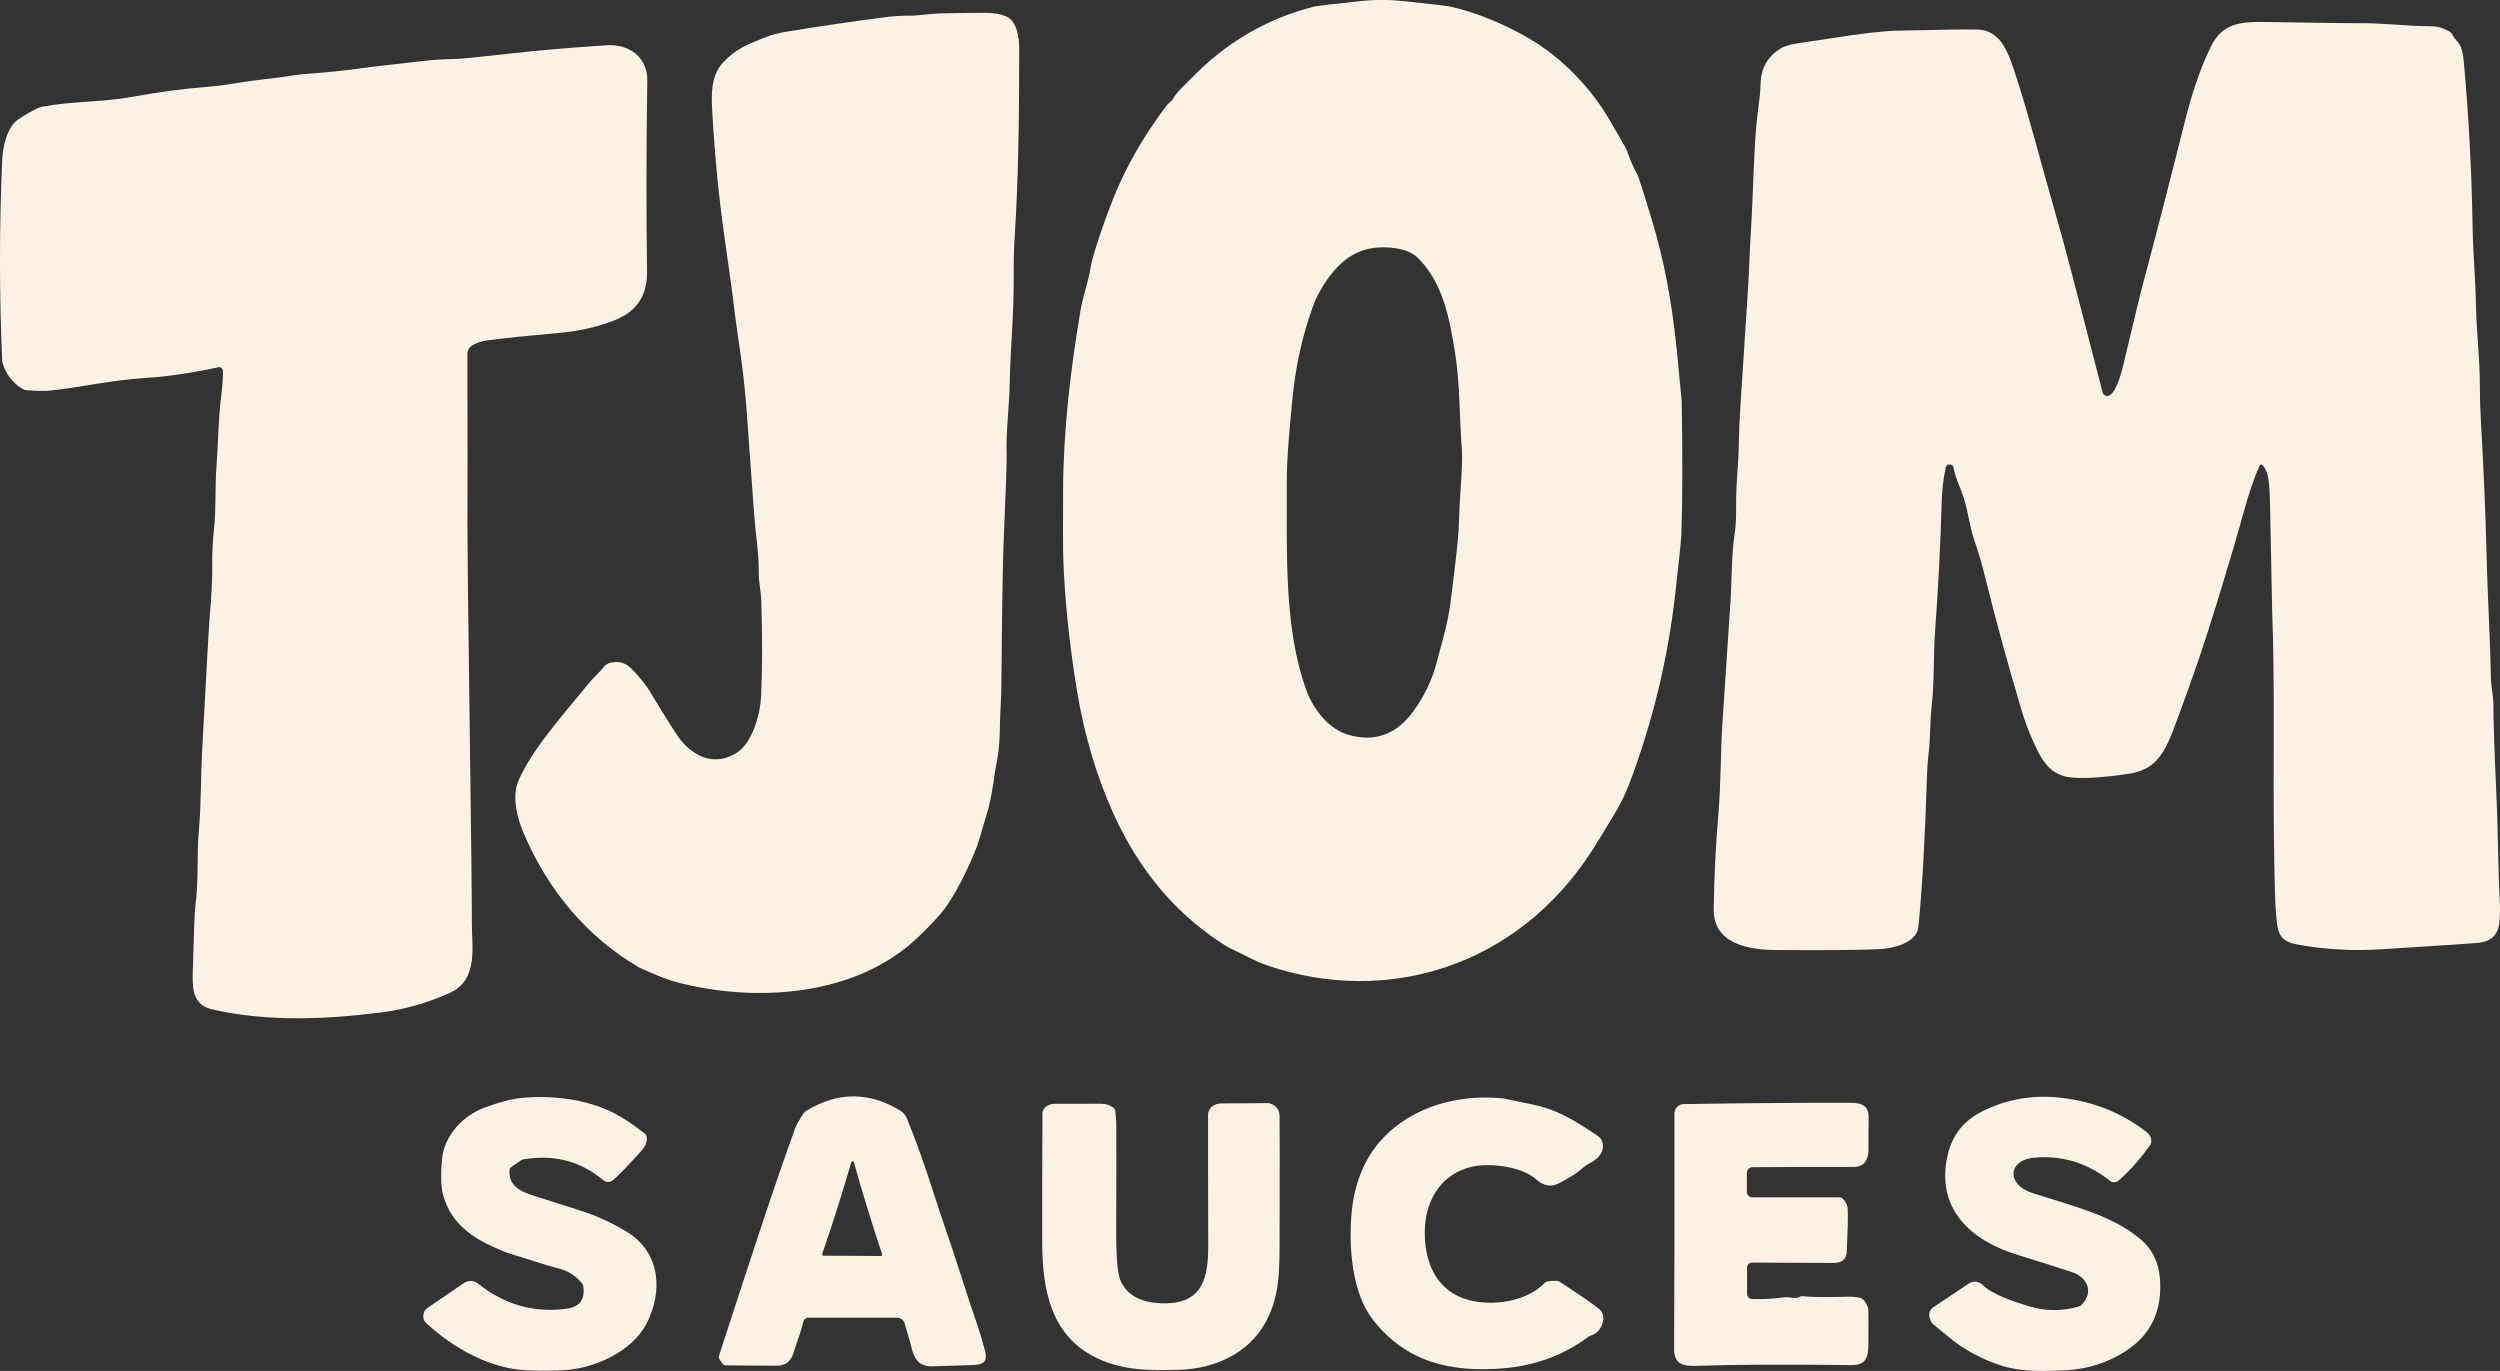 <svg id="Layer_2" data-name="Layer 2" xmlns="http://www.w3.org/2000/svg" viewBox="0 0 695.7 381.51">
  <rect x="0" y="0" width="695.7" height="381.51" fill="#333333" stroke="none"/>
  <defs>
    <style>
      .cls-1 {
        fill: #fcf2e3;
      }
    </style>
  </defs>
  <g id="Layer_1-2" data-name="Layer 1">
    <g>
      <path class="cls-1" d="M169.84,184.44c3.94-.84,5.46,1.02,8.13,4.11,1.24,1.45,2.21,2.75,2.9,3.9,4.59,7.65,7.48,12.2,8.66,13.63,3.99,4.82,9.62,7.05,15.41,3.46,4.52-2.81,6.64-10.97,6.86-15.73.35-7.63.37-16.54.05-26.74-.07-2.11-.73-5.23-.71-7.68.05-5.76-.89-10.85-1.3-16.48-1.35-18.63-2.02-27.96-2.02-27.99-.45-6.55-1.26-13.56-2.41-21.02-.38-2.47-1-7.15-1.85-14.03-.25-1.96-.9-6.62-1.96-13.99-1.57-10.91-2.7-22.59-3.41-35.05-.25-4.33-.39-9.72,2.95-13.36,3.61-3.92,7.11-5.25,12.22-7.23,1.54-.59,3.37-1.07,5.49-1.42,8.65-1.42,17.6-2.74,26.86-3.96,2.6-.34,4.95-.5,7.04-.49,3,.03,5.84-.58,9.37-.65,6.07-.12,10.29-.17,12.66-.14,2.06.03,3.86.39,5.41,1.08,2.81,1.25,3.44,6.07,3.44,8.65.02,21.39-.37,38.34-1.17,50.83-.29,4.45-.41,8.86-.37,13.21.08,9.88-.95,20.15-1.09,28.71-.13,7.49-1.12,13.96-.87,20.67.06,1.57-.22,9.52-.83,23.83-.25,5.87-.45,18.02-.6,36.43-.03,4.51-.1,7.56-.21,9.15-.41,6.4-.03,10.32-1.08,15.66-.83,4.18-1.25,9.77-2.85,14.85-1.37,4.38-2,7.42-3.48,10.89-2.69,6.32-5.35,11.34-7.99,15.05-1.39,1.95-3.92,4.67-7.57,8.18-17.19,16.49-45.06,18.4-67.26,12.54-1.61-.43-3.36-1.04-5.25-1.84-3.13-1.32-4.84-2.06-5.13-2.23-14.68-8.49-25.62-21.85-32.23-37.55-1.83-4.34-3.35-10.34-1.16-14.96,1.84-3.88,4.45-8.01,7.83-12.39,2.65-3.43,6.55-8.24,11.72-14.43,1.37-1.64,2.92-2.89,4.06-4.38.45-.57,1.03-.94,1.74-1.09Z"></path>
      <path class="cls-1" d="M684.04,11.79c.81.87,1.33,2.66,1.58,5.37,1.39,15.2,2.21,30.63,2.46,46.29.11,6.97.77,13.7.93,21.44.16,8.27,1.1,14.68,1.09,23.05,0,2.73.09,5.8.28,9.23.79,13.73,1.3,25.82,1.55,36.27.32,13.38,1,22.59,1.24,35.45.04,1.85.68,5.18.68,6.67,0,4.82.28,13.53.87,26.14.45,9.89.43,20.23.94,29.48.09,1.48.04,3.28-.14,5.41-.29,3.45-2.2,5.37-5.73,5.76-1.41.16-10.52.77-27.33,1.83-7.95.5-15.75.04-23.4-1.39-5.52-1.03-5.28-4.41-5.73-8.98-.21-2.12-.39-8.78-.54-19.99-.27-21.47.28-43.38-.5-64.01,0-.07-.2-9.91-.59-29.5-.07-3.33-.24-5.8-.53-7.43-.24-1.35-.74-2.49-1.5-3.42-.17-.22-.49-.26-.72-.09-.07.05-.12.12-.15.2-1.49,3.3-2.98,7.66-4.47,13.09-1.81,6.57-4.31,15.04-7.5,25.41-3.33,10.84-6.87,21.25-10.62,31.22-1.65,4.41-3.16,9.25-6.24,12.45-1.83,1.91-4.38,3.12-7.67,3.61-6.09.91-11.07,1.28-14.93,1.1-7.4-.35-9.54-5.43-12.38-11.99-.88-2.04-1.71-4.39-2.5-7.05-3.8-12.77-7.18-25.14-10.15-37.12-.91-3.65-1.8-6.72-2.69-9.2-1.78-4.98-1.99-10.13-4.15-15.21-.95-2.24-1.58-4.19-1.89-5.86-.06-.33-.31-.57-.76-.72-.57-.19-1.19.14-1.39.74-.01.04-.02.08-.03.13-.65,3.08-1.02,6.46-1.12,10.14-.31,11.22-.91,22.93-1.8,35.14-.54,7.46-.18,14.14-.93,20.62-.57,5.05-.34,9.32-.95,14.18-.19,1.59-.32,3.48-.39,5.65-.53,17.31-1.33,31.31-2.38,42.02-.45,4.58-7.27,6.05-11.08,6.22-5.59.25-15.17.32-28.74.23-7.58-.06-17.28-1.79-17.15-11.35.12-8.93.55-17.67,1.28-26.21.75-8.8.65-18,1.11-25,1.42-21.51,2.14-32.33,2.15-32.47.59-7.72.32-14.73,1.3-20.83.3-1.89.43-4.54.4-7.97-.07-6.2.7-11.21.77-17.8.03-2.72.17-6,.43-9.85.7-10.39,1.41-21.41,2.14-33.07.32-5.07.39-9.81.8-16.09.7-10.8.73-24.07,1.95-32.99.44-3.21.67-5.58.7-7.12.07-4.71,2.06-8.16,5.98-10.35,1.04-.58,3.12-1.08,6.25-1.5,1.42-.19,3.54-.51,6.36-.96,8.88-1.42,15.31-2.18,19.28-2.27,11.75-.28,19.23-.39,22.46-.32,6.75.14,8.78,6.9,10.73,12.86,3.83,11.69,7.14,24.93,10.65,37.06,1.74,6.01,3.46,12.32,5.17,18.92,3.71,14.38,6.49,25.09,8.32,32.13.18.71.91,1.14,1.62.95.15-.04.28-.1.41-.18,2.16-1.45,3.47-7.33,4.04-9.72,2.92-12.25,4.54-18.97,4.87-20.18,3.66-13.67,7.63-29.07,11.92-46.18,1.72-6.9,4.15-14.69,7.4-21.18,2.97-5.93,7.72-6.68,14.39-6.59,16.39.25,24.99.36,25.82.34,6.84-.13,14,.81,20.76.85,1.26,0,2.32.17,3.17.5,1.65.63,2.58,1.15,2.77,1.55.39.79.97,1.6,1.75,2.44Z"></path>
      <path class="cls-1" d="M62.02,103.12c-.02-.55-.48-.97-1.02-.95-.06,0-.11,0-.17.02-7.45,1.61-14.29,2.61-20.5,3-9.48.61-17.22,2.5-26.3,3.5-1.41.16-3.64.12-6.7-.11-.34-.03-.66-.13-.95-.3-2.78-1.61-4.66-4.01-5.64-7.2-.08-.25-.13-.5-.14-.77-.81-18.62-.8-37.16,0-55.61.16-3.62,1.25-9.32,4.52-11.51,1.83-1.22,3.58-2.23,5.25-3.03.46-.22.95-.38,1.45-.47,8.12-1.55,16.21-1.21,24.43-2.66,7.98-1.41,14.24-2.3,21.05-2.83,2.52-.19,5.24-.53,8.15-1.02,6.39-1.08,11.13-1.35,15.91-2.16,1.61-.27,4.21-.53,7.82-.78,6.37-.44,13.32-1.6,18.8-2.16,8.18-.85,11.51-1.55,19.08-1.69,1.38-.03,6.22-.51,14.53-1.45,8.05-.91,17.19-1.7,27.42-2.35,6.11-.38,11.21,3.43,11.12,9.73-.29,19.11-.31,36.85-.07,53.23.09,6.54-2.78,11-8.61,13.39-4.75,1.95-9.95,3.17-15.61,3.67-8.58.77-15.36,1.47-20.34,2.12-1.41.19-2.73.62-3.95,1.3-.91.51-1.48,1.47-1.48,2.51.03,22.06.04,38.06.01,48.01-.01,5,.16,21.01.53,48.02.51,37.99.74,58.57.7,61.74-.1,6.95,2.04,16.36-6.23,20.04-5.88,2.61-12.05,4.51-18.97,5.39-15.73,1.99-31.68,2.62-46.93-.81-5.13-1.16-5.67-5.01-5.55-9.87.29-11.13.53-17.43.73-18.9.99-7.36.34-14,.99-21.2.64-7.17.5-14.51.88-21.64,1.22-23.03,1.94-35.78,2.16-38.25.19-2.15.28-3.24.28-3.27.3-4.69.43-8.19.39-10.5-.05-3.31.13-6.8.53-10.47.56-5.06.2-11.14.65-17.02.46-5.85.49-13.29,1.34-19.88.35-2.7.49-4.97.43-6.81Z"></path>
      <path class="cls-1" d="M449.41,226.29c-3.07,5.11-5.16,8.53-6.27,10.26-20.84,32.48-57.12,43.43-90.31,32.17-3.68-1.25-6.45-2.97-10-4.59-.94-.43-2.21-1.18-3.81-2.27-12.49-8.4-22.15-20.09-29-35.06-4.87-10.67-8.34-22.35-10.4-35.06-2.09-12.88-3.33-24.96-3.73-36.23-.09-2.44-.11-8.71-.06-18.81.07-17.11,2.07-33.82,4.89-50.49.69-4.09,2.13-7.68,2.75-11.61.21-1.32.59-2.86,1.14-4.62,2.38-7.62,4.69-13.88,6.92-18.8,3.38-7.47,7.79-14.8,13.23-21.98.32-.42,1.26-1,1.61-1.61,1.31-2.28,2.87-3.43,4.72-5.36,9.87-10.33,21.51-17.16,34.92-20.48.43-.11,4.55-.58,12.34-1.42,4.12-.45,8.24-.45,12.36-.01,7.83.84,12.03,1.33,12.59,1.45,7.31,1.64,14.71,4.61,22.19,8.92,8.55,4.93,16.9,13.33,22.07,22.11,2.73,4.65,4.36,7.46,4.88,8.45.18.35.33.72.46,1.09.63,1.91,1.47,3.83,2.5,5.77.24.44.45.91.62,1.39.55,1.56,1.83,5.65,3.83,12.27,3.2,10.59,5.45,22.47,6.76,35.63.91,9.13,1.36,13.83,1.37,14.12.27,15.71.23,28.18-.1,37.42-.05,1.28-.61,6.68-1.68,16.2-2.06,18.24-6.34,35.92-12.83,53.05-1.02,2.68-2.34,5.37-3.96,8.09ZM387.47,68.96c-7-.73-12.36,1.41-17.07,7.42-2.23,2.83-3.92,5.83-5.07,8.99-2.97,8.11-4.89,16.99-5.78,26.64-.68,7.34-1.48,15.26-1.46,22.17.06,19.23-.86,40.47,5.41,57.82,2,5.54,6.39,10.94,11.64,12.46,7.34,2.14,13.37,0,18.08-6.42,3.11-4.23,5.28-8.74,6.53-13.51,1.68-6.43,3.19-11.28,3.88-16.72,1.43-11.26,2.19-18.02,2.27-20.26.19-5.08.37-8.83.54-11.23.4-5.45.52-9.19.37-11.23-.74-9.75-.48-17.84-1.87-26.75-1.62-10.26-3.54-19.81-10.39-26.58-1.54-1.53-3.9-2.45-7.08-2.79Z"></path>
      <path class="cls-1" d="M200.3,378.39c-.25-.36-.32-.82-.18-1.24,8.55-26.17,14.77-45.58,21.13-63.08.37-1.01,1.16-2.43,2.38-4.24.2-.3.46-.55.76-.73,8.77-5.32,17.49-5.33,26.15-.02.84.51,1.49,1.27,1.85,2.18,2.59,6.41,5.06,13.31,7.41,20.71.97,3.07,1.99,6.15,3.07,9.26,3.18,9.12,6.46,19.97,9.14,27.55.57,1.62,1.27,4,2.1,7.13.37,1.39.3,2.39-.23,3-.51.59-1.48.91-2.9.95-4.67.13-8.52.25-11.55.36-3.38.11-4.98-1.82-5.71-4.97-.31-1.32-.97-3.66-2-7.01-.29-.93-1.14-1.56-2.11-1.56h-24.56c-.77,0-1.42.55-1.55,1.31-.17.97-1.1,3.89-2.79,8.78-.75,2.18-2.23,3.27-4.44,3.27-7.23,0-12.02-.04-14.35-.1-.36,0-.69-.18-.89-.48l-.73-1.07ZM237.14,349.47c4.43.02,7.08.04,7.94.05.22,0,.41-.17.41-.39,0-.05,0-.1-.02-.14-2.92-8.77-5.52-17.23-7.81-25.39-.08-.29-.22-.43-.41-.43s-.32.14-.4.42c-2.36,8.15-5.04,16.59-8.04,25.33-.07.21.04.44.25.51.05.02.09.02.14.02.85,0,3.5,0,7.94.02Z"></path>
      <path class="cls-1" d="M537.19,367.39c-.67-1.73-.29-3,1.12-3.81.02-.01,3.22-2.15,9.6-6.42,1.19-.79,2.78-.63,3.79.39,2.59,2.62,8.53,4.64,13.05,5.99,4.53,1.36,9.08,1.38,13.66.06.34-.1.65-.28.89-.53,3.46-3.58,1.54-7.67-2.72-9.06-5.19-1.69-10.27-3.31-15.24-4.84-12.85-3.97-22.65-12.68-19.4-27.49,1.33-6.05,4.74-10.03,10.08-12.61,6.43-3.12,13.26-4.35,20.48-3.69,9.34.86,17.61,4.06,24.8,9.6,1,.77,1.45,1.71,1.35,2.82-.03.3-.14.59-.31.84-2.67,3.8-5.61,7.11-8.82,9.92-.66.58-1.64.61-2.33.06-6.19-4.92-13.12-7.09-20.79-6.5-7.86.6-8.03,7.59-.84,9.88,12.37,3.95,21.83,6.19,29.71,12.51,3.54,2.83,5.48,6.67,5.82,11.52.6,8.59-2.41,15.13-9.04,19.61-5.17,3.5-11.02,5.4-17.53,5.7-5.75.26-12.03.43-17.36-1.25-5.73-1.81-10.83-4.59-15.28-8.35-2.01-1.69-3.13-2.62-3.35-2.78-.67-.48-1.12-1-1.34-1.57Z"></path>
      <path class="cls-1" d="M179.97,316.36c.12,1.35-.3,2.56-1.27,3.65-3.51,3.93-6.21,6.73-8.08,8.39-.77.68-1.93.7-2.72.03-6.34-5.33-13.77-7.26-22.28-5.79-.22.04-.44.12-.63.25l-2.72,1.87c-.28.19-.46.5-.48.83-.31,4.34,2.93,5.92,6.43,7.05,4.11,1.34,8.6,2.77,13.45,4.3,4.41,1.39,8.73,3.38,12.96,5.98,9.08,5.6,10.01,16.49,5.18,25.61-3.96,7.48-14.02,12.1-22.27,12.71-3.19.23-6.85.26-11,.08-10.2-.44-20.4-6.18-27.84-13.04-.97-.89-1.16-2.02-.58-3.39.14-.31.36-.58.64-.77l10.34-7.07c1.21-.82,2.8-.76,3.94.15,7.29,5.84,15.48,8.18,24.55,7.01,3.62-.47,5.21-2.5,4.76-6.09-.05-.42-.23-.82-.5-1.15-1.73-2.05-3.92-3.4-6.58-4.05-4.37-1.07-8.16-2.55-13.14-3.97-.99-.28-2.7-.97-5.11-2.08-6.86-3.13-12.12-7.47-13.84-14.92-.49-2.11-.55-5.17-.2-9.2.59-6.79,5.81-12.28,11.91-14.55,4.07-1.51,7.45-2.39,10.15-2.66,9.17-.91,19.79.48,27.8,5.31,2.23,1.34,4.47,2.92,6.73,4.75.23.19.37.46.4.76Z"></path>
      <path class="cls-1" d="M430.65,356.58c1.77-.23,2.88-.21,3.31.07,5.39,3.5,9.04,6.01,10.95,7.54,2.67,2.13.75,6.64-2.2,7.48-.3.09-.58.22-.82.41-6.83,5.12-14.9,7.94-23.2,8.67-14.87,1.3-27.51-1.66-36.74-13.63-5.72-7.4-6.68-20.14-5.83-29.57.68-7.64,3.33-15.14,8.77-20.87,8.49-8.95,21.43-12.29,33.54-11,.11.01,3.03.63,8.74,1.84,6.83,1.45,12.49,5.23,17.63,8.72.35.24.63.56.82.93,1.37,2.67-.56,5.28-3.31,6.56-.59.28-1.71,1.11-3.36,2.5-.67.56-2.34,1.56-5.03,3-2.49,1.33-4.56.61-6.37-.99-3.57-3.14-9.88-4.13-14.39-3.99-10.54.34-16.74,8.47-16.68,18.82.03,4.85,1.05,8.88,3.06,12.08,2.03,3.23,4.98,5.41,8.84,6.53,6.72,1.94,16.44.63,21.48-4.69.21-.23.49-.37.79-.41Z"></path>
      <path class="cls-1" d="M336.18,310.31c.01-2.14,1.78-3.26,3.88-3.26,6.19,0,10.42-.04,12.69-.09.21,0,.42.02.62.09,1.78.57,2.68,1.74,2.71,3.51.05,2.76.05,13.82.01,33.18-.02,10.46.04,17.23-4.1,24.58-4.71,8.33-14,12.53-23.47,12.84-8.84.29-16.93.32-24.81-4.03-11.39-6.3-13.65-18.67-13.68-31.18-.03-10.85,0-22.95.07-36.28,0-.25.07-.49.19-.71.62-1.1,1.63-1.7,3.04-1.79.12-.01,4.51-.02,13.17-.02,1.22,0,2.32.35,3.29,1.05.31.22.52.57.57.95.19,1.45.28,2.82.29,4.1.03,7.36.02,17.01-.03,28.94-.03,7.54.37,12.25,1.18,14.12,1.79,4.16,5.79,6.29,12,6.38,11.13.15,12.46-7.43,12.43-16.39-.04-10.76-.06-22.76-.05-35.99Z"></path>
      <path class="cls-1" d="M517.5,361.13c.89.19,1.65,1.04,2.26,2.55.09.21.14.44.15.67.05,1.39.06,3.98.03,7.79-.02,4.2.28,7.82-4.66,7.75-17.37-.25-31.89-.18-43.54.2-3.69.12-5.89-.75-5.87-4.73.1-17.61.13-39.44.09-65.49,0-1.43,1.14-2.59,2.57-2.62,16.12-.27,31.6-.39,46.43-.36,3.2.01,5.07.8,5.04,4.14-.05,4.05-.06,6.95-.04,8.7.03,2.93-1.08,5.01-4.18,5-10.55-.02-19.91,0-28.08.08-.88,0-1.59.72-1.59,1.6v5.29c0,.83.67,1.5,1.5,1.5h24.24c.37,0,.73.15,1,.41.83.81,1.28,1.8,1.34,2.98.1,1.97,0,5.9-.28,11.77-.1,2.07-1.3,3.1-3.61,3.09-7.85-.05-15.43-.09-22.72-.1-.77,0-1.4.62-1.4,1.39v7.29c0,.81.64,1.46,1.45,1.48,3.17.06,6.16-.11,8.96-.5,1.23-.18,3.14.51,4.17-.09.3-.18.65-.25,1-.21,1.76.2,4.68.27,8.77.22,1.42-.01,2.5-.04,3.25-.07,1.34-.05,2.58.04,3.72.27Z"></path>
    </g>
  </g>
</svg>